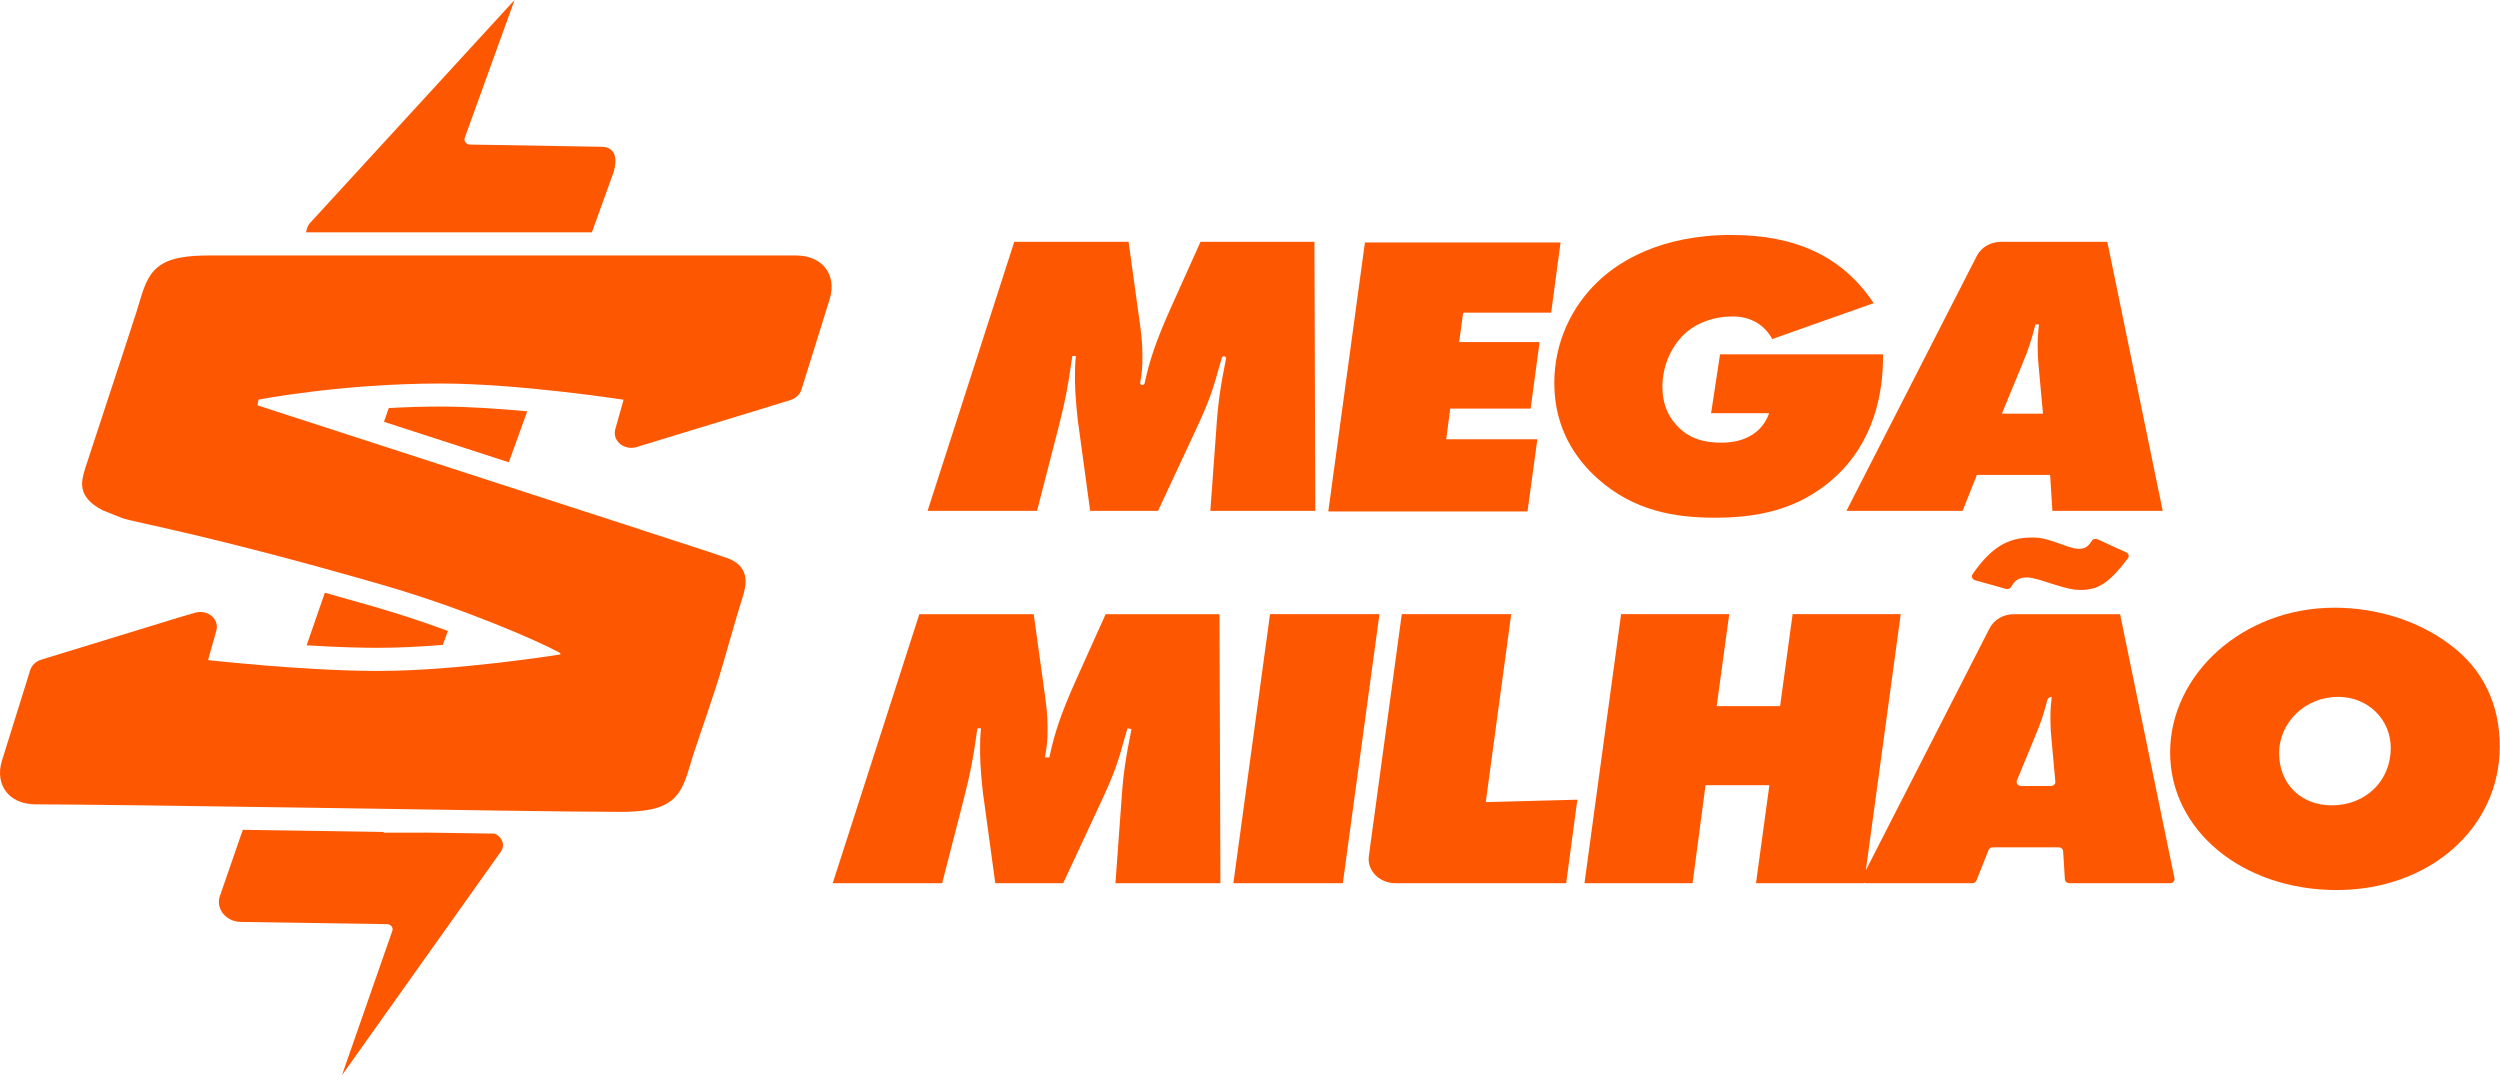 <svg xmlns="http://www.w3.org/2000/svg" width="328" height="142" viewBox="0 0 328 142" fill="none"><path d="M158.796 67.023L159.557 56.596C159.787 52.919 160.13 50.662 160.855 47.05C160.882 46.915 160.79 46.784 160.642 46.755C160.495 46.725 160.35 46.807 160.31 46.938L160.085 47.707C159.087 51.308 158.619 52.682 156.921 56.332L151.938 67.023H143.029L141.506 55.858C141.389 55.224 141.331 54.323 141.214 53.211C141.096 51.888 141.038 50.829 141.038 50.037V49.35C141.038 48.398 141.038 47.922 141.156 46.705H140.688L140.571 47.5C140.103 50.779 139.808 52.366 138.93 55.861L136.059 67.025H121.7L133.07 31.728H148.069L149.592 42.734C149.77 44.005 149.885 45.276 149.885 46.651C149.885 48.134 149.835 48.879 149.59 50.217C149.562 50.371 149.695 50.513 149.867 50.513H149.892C150.028 50.513 150.143 50.425 150.168 50.305C150.86 47.129 151.688 44.705 153.582 40.459L157.506 31.728H172.453L172.57 67.025H158.796V67.023ZM203.514 41.019H191.969L191.444 44.881H201.993L200.82 53.612H190.271L189.743 57.635H201.701L200.41 67.106H174.273L179.078 31.812H204.745L203.514 41.019ZM225.667 46.491H247.056V46.807C247.056 51.569 245.883 58.025 240.611 62.736C235.746 67.075 230.179 67.923 224.964 67.923C219.749 67.923 214.357 67.023 209.667 62.842C206.913 60.407 203.924 56.386 203.924 50.249C203.924 45.01 206.15 40.141 209.902 36.701C212.423 34.371 217.813 30.827 227.13 30.827C235.451 30.827 241.664 33.527 245.826 39.773L232.525 44.482C231.879 43.317 230.414 41.518 227.31 41.518C224.904 41.518 222.795 42.312 221.33 43.527C219.456 45.114 218.108 47.761 218.108 50.777C218.108 53.053 218.929 54.852 220.337 56.174C221.917 57.655 223.736 58.079 225.844 58.079C227.367 58.079 230.824 57.761 232.115 54.215H224.496L225.669 46.488L225.667 46.491ZM269.271 67.023L268.979 62.314H259.367L257.494 67.023H242.254L259.364 33.566C259.937 32.446 261.18 31.726 262.551 31.726H276.48L283.748 67.023H269.274H269.271ZM267.513 42.574H267.045C266.518 44.64 266.165 45.802 265.287 47.867L262.648 54.269H268.038L267.453 47.867C267.396 47.285 267.338 46.385 267.338 45.38C267.338 44.109 267.396 43.739 267.513 42.574Z" fill="#FE5701"></path><path d="M146.346 115.875L147.106 105.448C147.339 101.69 147.691 99.417 148.454 95.659L147.926 95.552L147.634 96.559C146.638 100.16 146.171 101.534 144.47 105.184L139.49 115.875H130.581L129.058 104.708C128.94 104.076 128.883 103.175 128.765 102.063C128.648 100.74 128.59 99.681 128.59 98.889V98.203C128.59 97.248 128.59 96.774 128.705 95.555H128.238L128.122 96.349C127.652 99.631 127.36 101.221 126.479 104.71L123.608 115.877H109.251L120.619 80.58H135.623L137.147 91.587C137.322 92.857 137.439 94.126 137.439 95.503C137.439 97.09 137.382 97.832 137.089 99.367H137.674C138.375 96.085 139.198 93.652 141.131 89.313L145.058 80.582H159.999L160.117 115.879H146.346V115.875ZM176.179 115.875H161.82L166.627 80.578H180.984L176.179 115.875ZM206.948 104.92L205.482 115.875H183.075C180.969 115.875 179.338 114.209 179.593 112.32L183.915 80.578H198.272L194.933 105.236L206.948 104.92ZM244.568 115.875H230.386L232.144 103.015H223.766L222.065 115.875H207.884L212.688 80.578H226.872L225.231 92.643H233.55L235.191 80.578H249.375L244.568 115.875ZM284.711 115.875H271.505C271.19 115.875 270.932 115.651 270.912 115.371L270.682 111.667C270.664 111.385 270.404 111.166 270.094 111.166H261.458C261.208 111.166 260.988 111.306 260.902 111.518L259.309 115.523C259.224 115.735 259.002 115.877 258.754 115.877H244.858C244.425 115.877 244.14 115.471 244.32 115.121L261.04 82.42C261.615 81.298 262.856 80.58 264.227 80.58H278.155L285.294 115.245C285.359 115.572 285.081 115.875 284.713 115.875H284.711ZM269.186 91.426C268.911 91.426 268.673 91.598 268.611 91.837C268.141 93.654 267.778 94.796 266.96 96.717L264.619 102.401C264.477 102.749 264.762 103.121 265.174 103.121H269.074C269.419 103.121 269.694 102.855 269.661 102.546L269.131 96.719C269.071 96.139 269.014 95.239 269.014 94.232C269.014 92.963 269.071 92.593 269.189 91.428L269.186 91.426ZM272.995 77.404C271.997 77.404 271.355 77.246 269.596 76.713L267.621 76.086C267.621 76.086 267.596 76.079 267.586 76.077C266.778 75.867 266.37 75.763 265.962 75.763C264.937 75.763 264.359 76.086 263.881 76.984C263.754 77.219 263.461 77.343 263.184 77.264L259.129 76.126C258.759 76.023 258.596 75.628 258.807 75.33C261.22 71.856 263.384 70.524 266.55 70.524C267.723 70.524 268.308 70.63 270.654 71.477C271.71 71.847 272.235 72.005 272.705 72.005C273.511 72.005 273.926 71.772 274.436 70.969C274.589 70.725 274.931 70.632 275.211 70.759L278.961 72.474C279.281 72.621 279.383 72.989 279.181 73.253C276.72 76.492 275.284 77.404 272.998 77.404H272.995ZM306.578 116.773C294.213 116.773 284.721 108.94 284.721 98.728C284.721 88.517 294.213 79.731 306.285 79.731C311.913 79.731 317.363 81.476 321.465 84.598C325.744 87.772 327.97 92.377 327.97 97.934C327.97 108.622 318.769 116.773 306.578 116.773ZM306.756 91.426C302.476 91.426 299.02 94.758 299.02 98.832C299.02 102.907 301.949 105.661 305.933 105.661C310.387 105.661 313.669 102.433 313.669 98.146C313.669 94.39 310.68 91.426 306.756 91.426Z" fill="#FE5701"></path><path d="M81.151 106.516C75.349 106.516 58.221 106.247 41.656 105.988C26.609 105.751 9.099 105.53 4.737 105.53C2.636 105.53 1.493 104.694 0.903 103.995C0.002 102.927 -0.238 101.415 0.242 99.844L3.962 87.927C4.164 87.277 4.709 86.76 5.42 86.546C10.307 85.054 14.524 83.758 17.82 82.745C23.333 81.052 24.984 80.544 25.586 80.393C25.814 80.323 26.049 80.287 26.287 80.287C26.949 80.287 27.59 80.571 27.997 81.045C28.41 81.523 28.553 82.138 28.388 82.727L27.297 86.605C27.29 86.584 39.653 88.02 49.552 88.027C59.884 88.034 73.185 85.916 73.28 85.896C73.28 85.896 73.898 85.896 73.253 85.546C70.562 84.085 60.785 79.797 50.142 76.727C27.114 70.086 17.925 68.621 16.017 67.966C15.902 67.926 13.558 66.996 13.453 66.942C10.059 65.174 10.667 63.142 11.157 61.511L11.185 61.425C11.715 59.77 12.808 56.456 13.966 52.949C15.384 48.644 16.995 43.766 17.958 40.76L18.11 40.247C18.833 37.807 19.311 36.195 20.682 35.062C22.235 33.778 24.603 33.516 27.682 33.516H104.374C106.473 33.516 107.618 34.351 108.209 35.051C109.109 36.118 109.349 37.631 108.869 39.202L105.155 51.105C104.952 51.748 104.417 52.263 103.719 52.484C102.048 53.01 96.336 54.748 91.296 56.28C87.937 57.303 84.475 58.357 83.718 58.592L83.708 58.599L83.525 58.655C83.297 58.725 83.062 58.759 82.825 58.759C82.162 58.759 81.524 58.474 81.114 58.001C80.701 57.522 80.559 56.908 80.726 56.319L81.814 52.443C81.814 52.443 67.971 50.315 57.851 50.317C44.735 50.321 33.918 52.432 33.918 52.432C33.895 52.54 33.875 52.657 33.863 52.746C33.838 52.89 33.815 53.037 33.782 53.181L84.193 69.528L84.398 69.601C84.618 69.682 86.321 70.233 87.969 70.765C92.362 72.185 94.35 72.835 94.843 73.038C98.737 74.088 97.849 76.989 97.421 78.384L97.334 78.668C96.811 80.3 95.868 83.587 94.87 87.067C93.637 91.37 91.846 96.245 90.876 99.275L90.723 99.787C90 102.227 89.523 103.839 88.152 104.972C86.599 106.256 84.23 106.52 81.151 106.52V106.516Z" fill="#FE5701"></path><path d="M57.848 53.339C55.472 53.339 53.181 53.418 51.005 53.536L50.38 55.342L66.755 60.653L69.171 53.967C65.447 53.617 61.407 53.342 57.871 53.342H57.846L57.848 53.339Z" fill="#FE5701"></path><path d="M49.608 84.995C52.324 84.995 55.255 84.833 58.102 84.609L58.764 82.776C55.743 81.675 52.456 80.569 49.123 79.607C46.814 78.941 44.658 78.332 42.62 77.765L40.231 84.666C44.335 84.918 47.402 84.993 49.553 84.995H49.605H49.608Z" fill="#FE5701"></path><path d="M64.884 109.369C62.125 109.331 59.174 109.286 56.112 109.241L50.49 109.248C50.407 109.248 50.33 109.207 50.257 109.151C47.424 109.108 44.547 109.062 41.688 109.017H41.596C38.352 108.965 35.068 108.916 31.857 108.871L28.803 117.697C28.352 119.335 29.708 120.927 31.579 120.956L50.775 121.249C51.263 121.256 51.613 121.678 51.483 122.103L44.862 141.075L65.704 111.742C66.337 110.852 65.859 109.744 64.882 109.374L64.884 109.369Z" fill="#FE5701"></path><path d="M77.655 30.482L80.516 22.559C81.004 20.909 80.811 19.284 78.921 19.257L61.675 18.966C61.185 18.959 60.835 18.534 60.967 18.11L67.51 0L40.603 29.338C40.338 29.703 40.215 30.092 40.166 30.48H77.653L77.655 30.482Z" fill="#FE5701"></path></svg>